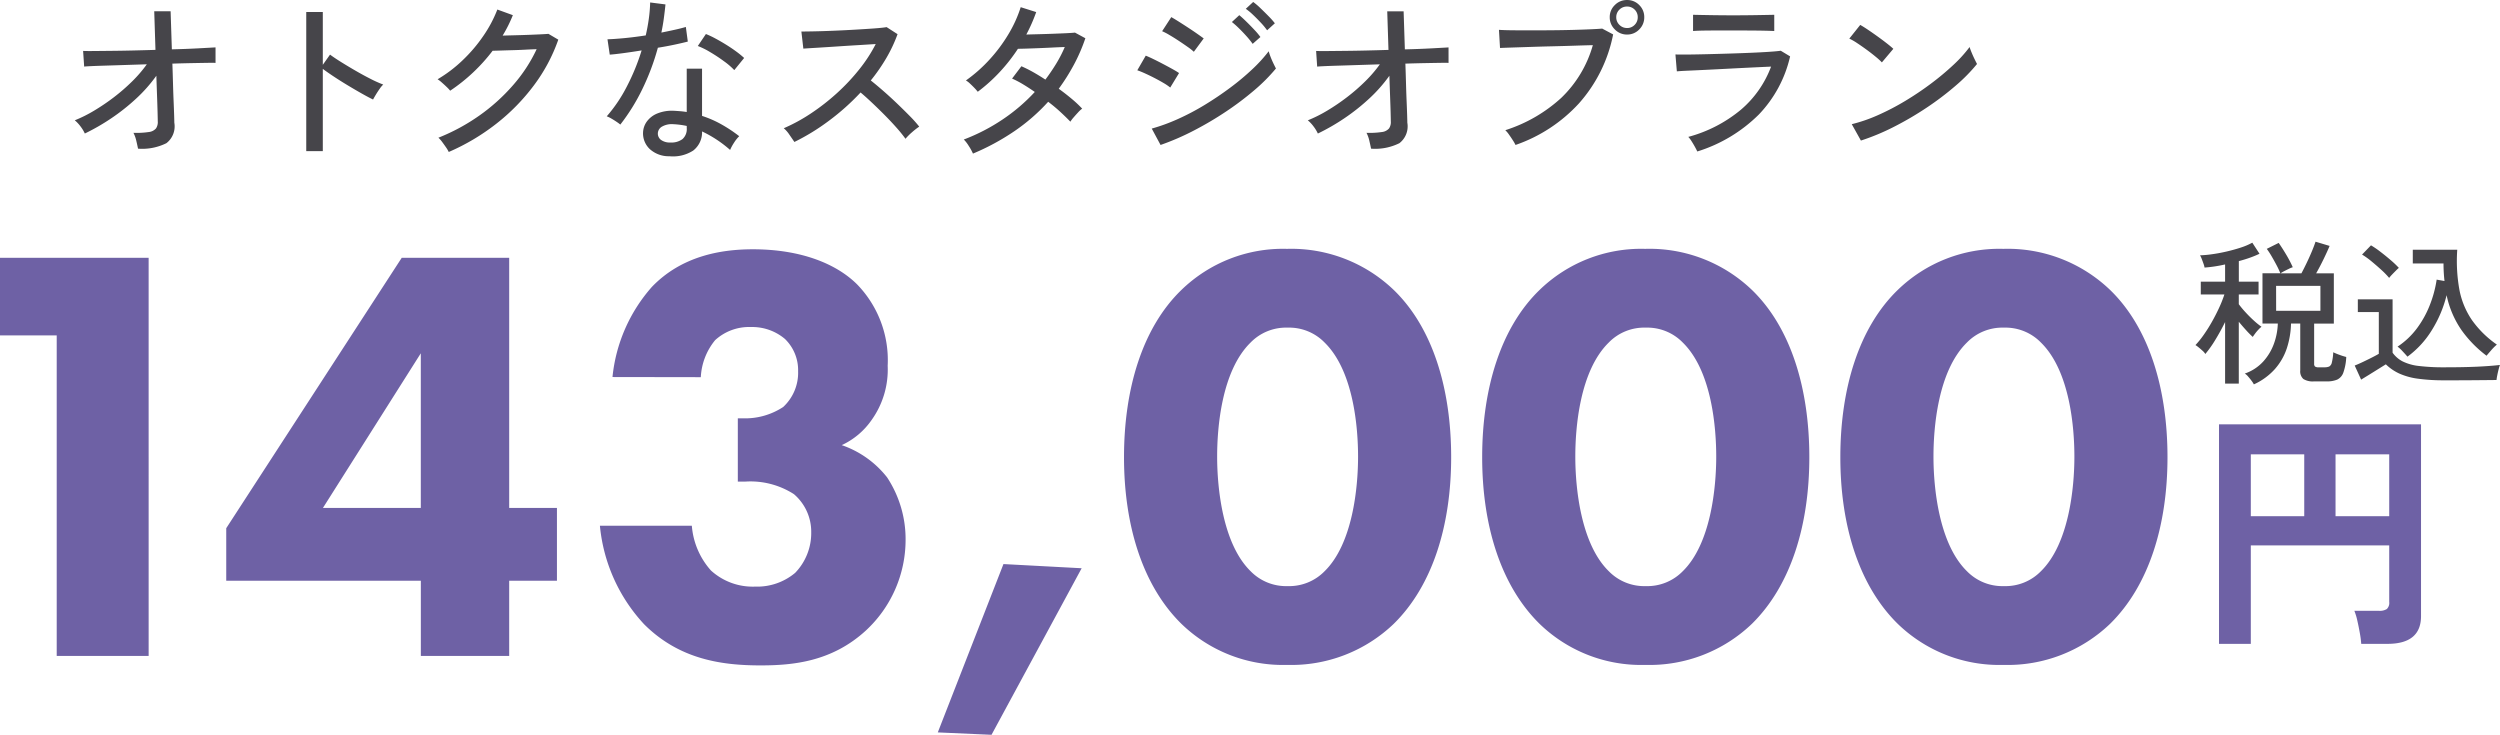 <svg xmlns="http://www.w3.org/2000/svg" width="255.469" height="75.082" viewBox="0 0 255.469 75.082">
  <g id="bridalphoto_plan_standard_price_01" transform="translate(-5330.923 -5941.97)">
    <path id="パス_25032" data-name="パス 25032" d="M-217.282,0h9.394V-40.687h-15.189v7.93h5.795Zm46.238-40.687h-10.98l-17.934,27.633v5.368h19.886V0h9.028V-7.686h4.88v-7.442h-4.88Zm-19.032,25.559,10-15.8v15.8Zm38.613-13.359A6.452,6.452,0,0,1-150-32.269a5.131,5.131,0,0,1,3.66-1.342,5.167,5.167,0,0,1,3.477,1.22A4.437,4.437,0,0,1-141.52-29.1a4.77,4.77,0,0,1-1.525,3.66,7.078,7.078,0,0,1-4.087,1.159h-.549v6.466h.732a8.212,8.212,0,0,1,5,1.281,5.047,5.047,0,0,1,1.769,3.9,5.846,5.846,0,0,1-1.647,4.148,6.039,6.039,0,0,1-4.087,1.4,6.338,6.338,0,0,1-4.514-1.647,7.775,7.775,0,0,1-1.952-4.575h-9.394a17.14,17.14,0,0,0,4.514,10.065c3.6,3.6,7.93,4.209,11.9,4.209,3.294,0,7.259-.366,10.736-3.538a12.633,12.633,0,0,0,4.087-9.272,11.46,11.46,0,0,0-1.891-6.405,10.014,10.014,0,0,0-4.636-3.294,7.572,7.572,0,0,0,3.05-2.562,8.854,8.854,0,0,0,1.647-5.551,11.12,11.12,0,0,0-3.111-8.3c-2.074-2.074-5.673-3.6-10.675-3.6-3.355,0-7.32.732-10.309,3.843a16.349,16.349,0,0,0-4.026,9.211Zm24.217,36.3,5.49.244,9.211-17.019-7.991-.427Zm52.46-28.121c0-7.015-1.891-13.237-5.856-17.08A15.132,15.132,0,0,0-91.561-41.6a14.9,14.9,0,0,0-10.8,4.209c-3.965,3.843-5.856,10.065-5.856,17.08,0,6.954,1.891,13.115,5.856,17.019A14.9,14.9,0,0,0-91.561.915,15.132,15.132,0,0,0-80.642-3.294C-76.677-7.2-74.786-13.359-74.786-20.313ZM-91.5-33.55a5.058,5.058,0,0,1,3.782,1.525C-84.729-29.1-84.3-23.241-84.3-20.374c0,3.172-.549,8.906-3.416,11.712A5.058,5.058,0,0,1-91.5-7.137a5.058,5.058,0,0,1-3.782-1.525C-98.149-11.468-98.7-17.2-98.7-20.374c0-2.867.427-8.723,3.416-11.651A5.058,5.058,0,0,1-91.5-33.55Zm53.314,13.237c0-7.015-1.891-13.237-5.856-17.08A15.132,15.132,0,0,0-54.961-41.6a14.9,14.9,0,0,0-10.8,4.209c-3.965,3.843-5.856,10.065-5.856,17.08,0,6.954,1.891,13.115,5.856,17.019A14.9,14.9,0,0,0-54.961.915,15.132,15.132,0,0,0-44.042-3.294C-40.077-7.2-38.186-13.359-38.186-20.313ZM-54.9-33.55a5.058,5.058,0,0,1,3.782,1.525C-48.129-29.1-47.7-23.241-47.7-20.374c0,3.172-.549,8.906-3.416,11.712A5.058,5.058,0,0,1-54.9-7.137a5.058,5.058,0,0,1-3.782-1.525C-61.549-11.468-62.1-17.2-62.1-20.374c0-2.867.427-8.723,3.416-11.651A5.058,5.058,0,0,1-54.9-33.55ZM-1.586-20.313c0-7.015-1.891-13.237-5.856-17.08A15.132,15.132,0,0,0-18.361-41.6a14.9,14.9,0,0,0-10.8,4.209c-3.965,3.843-5.856,10.065-5.856,17.08,0,6.954,1.891,13.115,5.856,17.019A14.9,14.9,0,0,0-18.361.915,15.132,15.132,0,0,0-7.442-3.294C-3.477-7.2-1.586-13.359-1.586-20.313ZM-18.3-33.55a5.058,5.058,0,0,1,3.782,1.525C-11.529-29.1-11.1-23.241-11.1-20.374c0,3.172-.549,8.906-3.416,11.712A5.058,5.058,0,0,1-18.3-7.137a5.058,5.058,0,0,1-3.782-1.525C-24.949-11.468-25.5-17.2-25.5-20.374c0-2.867.427-8.723,3.416-11.651A5.058,5.058,0,0,1-18.3-33.55Z" transform="translate(5554 6009)" fill="#6e61a5"/>
    <path id="パス_25034" data-name="パス 25034" d="M-10.322,1.768V-20.67H10.322v19.6q0,2.834-3.432,2.834H4.212A9.932,9.932,0,0,0,4.069.663Q3.952,0,3.809-.624a6,6,0,0,0-.3-.988H6.032a1.355,1.355,0,0,0,.793-.182.864.864,0,0,0,.247-.728V-8.294H-7.072V1.768ZM1.586-11.284H7.072V-17.6H1.586Zm-8.658,0h5.46V-17.6h-5.46Z" transform="translate(5568 6006)" fill="#6e61a5"/>
    <path id="パス_25031" data-name="パス 25031" d="M8.028.162q-.072-.36-.18-.819a3.38,3.38,0,0,0-.288-.8,8.478,8.478,0,0,0,1.566-.081,1.131,1.131,0,0,0,.738-.369,1.147,1.147,0,0,0,.18-.738q0-.216-.018-.891T9.972-5.2Q9.936-6.192,9.9-7.29A15.158,15.158,0,0,1,7.821-4.941,20.83,20.83,0,0,1,5.283-2.934,21.637,21.637,0,0,1,2.592-1.386a3.808,3.808,0,0,0-.45-.738,3.577,3.577,0,0,0-.576-.612,13.838,13.838,0,0,0,1.98-.99A21.174,21.174,0,0,0,5.571-5.1a19.492,19.492,0,0,0,1.863-1.62A13.472,13.472,0,0,0,8.928-8.46l-2.241.072Q5.6-8.352,4.7-8.325t-1.476.054q-.576.027-.7.045l-.108-1.6q.4.018,1.161.009l1.773-.018q1.008-.009,2.16-.036t2.3-.063l-.126-3.942h1.674l.126,3.888q1.458-.036,2.655-.1t1.809-.1V-8.6q-.126-.018-.747-.009t-1.575.027q-.954.018-2.088.054.036,1.026.063,2.016t.063,1.836q.036.846.054,1.422t.018.756a2.171,2.171,0,0,1-.81,2.1A5.571,5.571,0,0,1,8.028.162Zm17.19.252v-14.22H26.91v5.4l.738-1.044q.432.324,1.125.756t1.485.891q.792.459,1.539.837a12.369,12.369,0,0,0,1.287.576,2.576,2.576,0,0,0-.36.432q-.216.306-.4.612t-.279.486q-.486-.234-1.17-.621t-1.431-.837q-.747-.45-1.413-.891T26.91-7.992V.414ZM39.78.5a3.352,3.352,0,0,0-.288-.486q-.2-.288-.4-.558a3.029,3.029,0,0,0-.369-.414A20.172,20.172,0,0,0,42.876-3.2a19.314,19.314,0,0,0,3.465-3.114,15.584,15.584,0,0,0,2.421-3.69q-.558.018-1.233.054T46.2-9.9q-.657.018-1.17.036t-.765.018A17.991,17.991,0,0,1,39.924-5.76a3.453,3.453,0,0,0-.351-.378q-.243-.234-.5-.459a3.018,3.018,0,0,0-.432-.333A13.84,13.84,0,0,0,41.2-8.874a15.533,15.533,0,0,0,2.124-2.5,12.924,12.924,0,0,0,1.422-2.682l1.584.576q-.216.54-.477,1.062t-.567,1.026q.594-.018,1.323-.036t1.431-.045q.7-.027,1.233-.054t.693-.045l1.008.594a17.307,17.307,0,0,1-2.5,4.68,20.643,20.643,0,0,1-3.861,3.933A22.154,22.154,0,0,1,39.78.5ZM62.334.936A2.877,2.877,0,0,1,60.327.207a2.2,2.2,0,0,1-.693-1.683,2.032,2.032,0,0,1,.387-1.134,2.481,2.481,0,0,1,1.08-.828,3.973,3.973,0,0,1,1.719-.27q.324.018.648.045t.63.081V-8.01h1.566v4.824A10.8,10.8,0,0,1,67.68-2.3a14.374,14.374,0,0,1,1.782,1.188,3.522,3.522,0,0,0-.531.666,4.772,4.772,0,0,0-.4.738A12.2,12.2,0,0,0,65.664-1.6a2.357,2.357,0,0,1-.9,1.953A3.794,3.794,0,0,1,62.334.936ZM57.312-2.3a4.475,4.475,0,0,0-.378-.279q-.252-.171-.531-.333a3.1,3.1,0,0,0-.477-.234,14.967,14.967,0,0,0,2.052-3.042,22.056,22.056,0,0,0,1.512-3.69q-1.008.162-1.881.279t-1.377.153L56-11.016q.666-.018,1.71-.117t2.2-.279q.2-.864.315-1.71a14.425,14.425,0,0,0,.135-1.656l1.566.2q-.072.72-.171,1.449T61.506-11.7q.72-.144,1.368-.288t1.134-.288l.2,1.494q-.558.144-1.359.315t-1.7.315a24.2,24.2,0,0,1-1.593,4.239A20.068,20.068,0,0,1,57.312-2.3ZM68.958-7.866A7.232,7.232,0,0,0,67.9-8.775Q67.23-9.27,66.5-9.7a7.936,7.936,0,0,0-1.269-.63l.828-1.224a9.19,9.19,0,0,1,.954.45q.54.288,1.107.639t1.053.711a8.923,8.923,0,0,1,.792.648Zm-6.516,7.4a1.894,1.894,0,0,0,1.224-.351A1.366,1.366,0,0,0,64.1-1.944V-2.16a8.576,8.576,0,0,0-1.386-.18,2.018,2.018,0,0,0-1.134.243.822.822,0,0,0-.432.675.8.8,0,0,0,.315.684A1.53,1.53,0,0,0,62.442-.468ZM75.1-.522q-.18-.27-.5-.729a3.158,3.158,0,0,0-.585-.675,17.551,17.551,0,0,0,2.772-1.512A22.094,22.094,0,0,0,79.434-5.5a20.713,20.713,0,0,0,2.286-2.43,15.238,15.238,0,0,0,1.692-2.6q-.828.054-1.881.117t-2.124.135q-1.071.072-1.971.126t-1.422.09l-.2-1.746q.432,0,1.314-.018t1.971-.063q1.089-.045,2.178-.108t1.962-.126q.873-.063,1.287-.135l1.116.72A14.874,14.874,0,0,1,84.5-9.108a18.6,18.6,0,0,1-1.593,2.3q.612.486,1.314,1.1t1.386,1.269q.684.657,1.278,1.26a12.731,12.731,0,0,1,.972,1.089,6.685,6.685,0,0,0-.729.567,5.931,5.931,0,0,0-.675.675,14.168,14.168,0,0,0-.909-1.125q-.549-.621-1.2-1.278t-1.3-1.269Q82.4-5.13,81.864-5.58a23.8,23.8,0,0,1-3.258,2.907A22.211,22.211,0,0,1,75.1-.522ZM93.348.666a5.346,5.346,0,0,0-.441-.8,3.434,3.434,0,0,0-.495-.639,19.461,19.461,0,0,0,3.942-2.034,18.388,18.388,0,0,0,3.312-2.826q-.594-.414-1.188-.774A9.461,9.461,0,0,0,97.344-7l.954-1.26a13.172,13.172,0,0,1,1.2.6q.621.351,1.251.765.594-.792,1.1-1.62a13.554,13.554,0,0,0,.882-1.71q-.576.018-1.278.054t-1.395.063q-.693.027-1.26.045t-.855.018a17.619,17.619,0,0,1-1.845,2.358,16.92,16.92,0,0,1-2.259,2.034,5.253,5.253,0,0,0-.351-.4q-.225-.234-.459-.45a2.216,2.216,0,0,0-.4-.306,14.9,14.9,0,0,0,2.394-2.115,15.871,15.871,0,0,0,1.944-2.6,12.9,12.9,0,0,0,1.26-2.772l1.584.5A16.759,16.759,0,0,1,98.8-11.5q.594-.018,1.314-.036t1.431-.045q.711-.027,1.3-.054t.927-.063l1.062.576A17.632,17.632,0,0,1,103.653-8.4a20.669,20.669,0,0,1-1.539,2.439q.72.522,1.341,1.044a11.559,11.559,0,0,1,1.053.99,2.515,2.515,0,0,0-.405.369q-.243.261-.468.522a3.381,3.381,0,0,0-.333.441q-.45-.468-1.026-1t-1.242-1.035A19.3,19.3,0,0,1,97.56-1.611,24,24,0,0,1,93.348.666Zm19.17-.882-.9-1.674a19.046,19.046,0,0,0,2.682-.981,24.641,24.641,0,0,0,2.745-1.449q1.359-.828,2.6-1.755a25.179,25.179,0,0,0,2.25-1.881,15.091,15.091,0,0,0,1.674-1.836,5.148,5.148,0,0,0,.189.567q.135.351.3.693t.252.5a17.934,17.934,0,0,1-2.214,2.223,30.508,30.508,0,0,1-2.889,2.178,34.28,34.28,0,0,1-3.276,1.935A25.811,25.811,0,0,1,112.518-.216Zm3.4-9.522a5.105,5.105,0,0,0-.612-.486q-.432-.306-.936-.639t-.963-.6a5.813,5.813,0,0,0-.729-.378l.936-1.44q.324.18.792.477t.963.621q.495.324.918.621t.639.459Zm-2.412,3.654a5.031,5.031,0,0,0-.657-.45q-.423-.252-.927-.513t-.981-.477a8.64,8.64,0,0,0-.8-.324l.864-1.494q.36.144.837.378t.972.495q.495.261.927.5t.666.405Zm9.9-5.85a7.2,7.2,0,0,0-.639-.774q-.387-.414-.792-.8a6.074,6.074,0,0,0-.747-.621l.756-.7a6.762,6.762,0,0,1,.738.63q.432.414.846.837a7.584,7.584,0,0,1,.63.711Zm-1.476,1.386a8.579,8.579,0,0,0-.63-.783q-.378-.423-.774-.81a8.673,8.673,0,0,0-.72-.639l.756-.7q.288.234.711.648t.828.846a7.242,7.242,0,0,1,.621.738Zm12.1,10.71q-.072-.36-.18-.819a3.38,3.38,0,0,0-.288-.8,8.478,8.478,0,0,0,1.566-.081,1.131,1.131,0,0,0,.738-.369,1.147,1.147,0,0,0,.18-.738q0-.216-.018-.891T135.972-5.2q-.036-.99-.072-2.088a15.158,15.158,0,0,1-2.079,2.349,20.83,20.83,0,0,1-2.538,2.007,21.636,21.636,0,0,1-2.691,1.548,3.808,3.808,0,0,0-.45-.738,3.577,3.577,0,0,0-.576-.612,13.838,13.838,0,0,0,1.98-.99A21.173,21.173,0,0,0,131.571-5.1a19.492,19.492,0,0,0,1.863-1.62,13.471,13.471,0,0,0,1.494-1.737l-2.241.072q-1.089.036-1.989.063t-1.476.054q-.576.027-.7.045l-.108-1.6q.4.018,1.161.009l1.773-.018q1.008-.009,2.16-.036t2.3-.063l-.126-3.942h1.674l.126,3.888q1.458-.036,2.655-.1t1.809-.1V-8.6q-.126-.018-.747-.009t-1.575.027q-.954.018-2.088.054.036,1.026.063,2.016t.063,1.836q.036.846.054,1.422t.018.756a2.171,2.171,0,0,1-.81,2.1A5.571,5.571,0,0,1,134.028.162Zm14.76-.378a3.88,3.88,0,0,0-.261-.459q-.189-.3-.405-.6a2.706,2.706,0,0,0-.378-.45,15.358,15.358,0,0,0,5.715-3.3,11.945,11.945,0,0,0,3.231-5.391q-.792.018-1.863.054t-2.232.063q-1.161.027-2.25.063l-1.917.063q-.828.027-1.224.045l-.108-1.854q.468.036,1.3.045t1.881.009q1.053,0,2.16-.009t2.142-.036q1.035-.027,1.845-.063t1.224-.072l1.116.594a14.916,14.916,0,0,1-3.5,7.056A15.758,15.758,0,0,1,148.788-.216ZM160.182-11.5a1.7,1.7,0,0,1-1.242-.522,1.7,1.7,0,0,1-.522-1.242,1.687,1.687,0,0,1,.522-1.251,1.711,1.711,0,0,1,1.242-.513,1.7,1.7,0,0,1,1.251.513,1.7,1.7,0,0,1,.513,1.251,1.711,1.711,0,0,1-.513,1.242A1.687,1.687,0,0,1,160.182-11.5Zm0-.666a1.048,1.048,0,0,0,.783-.324,1.072,1.072,0,0,0,.315-.774,1.063,1.063,0,0,0-.315-.783,1.063,1.063,0,0,0-.783-.315,1.072,1.072,0,0,0-.774.315,1.048,1.048,0,0,0-.324.783,1.056,1.056,0,0,0,.324.774A1.056,1.056,0,0,0,160.182-12.168ZM167.364.45q-.072-.162-.234-.459T166.779-.6a2.671,2.671,0,0,0-.333-.441,14.118,14.118,0,0,0,5.391-2.79,10.693,10.693,0,0,0,3.069-4.392q-.828.036-1.944.09t-2.313.117q-1.2.063-2.295.117t-1.917.09q-.819.036-1.161.072l-.144-1.728q.432.018,1.278.009t1.944-.036q1.1-.027,2.259-.063t2.232-.081q1.071-.045,1.881-.1t1.17-.108l.954.576a12.617,12.617,0,0,1-3.186,5.931A15.359,15.359,0,0,1,167.364.45Zm-.432-12.312v-1.656q.792.018,1.863.036t2.259.018q1.152,0,2.223-.018t1.953-.036v1.656q-.9-.036-1.926-.045t-2.25-.009H169.6q-.765,0-1.467.009T166.932-11.862Zm17.154,11.2L183.15-2.34a15.7,15.7,0,0,0,2.682-.927,25.1,25.1,0,0,0,2.781-1.449,31.111,31.111,0,0,0,2.637-1.773,27.038,27.038,0,0,0,2.277-1.9,13.631,13.631,0,0,0,1.665-1.836,5.088,5.088,0,0,0,.2.549q.144.351.306.684t.252.5a17.288,17.288,0,0,1-2.2,2.232,29.778,29.778,0,0,1-2.934,2.223,32.887,32.887,0,0,1-3.33,1.953A23.089,23.089,0,0,1,184.086-.666Zm2.142-7.992a6.646,6.646,0,0,0-.621-.567q-.423-.351-.927-.72t-.981-.684a5.822,5.822,0,0,0-.8-.459l1.116-1.4q.324.18.8.5t.981.684q.5.36.936.7t.666.558Z" transform="translate(5337 5957)" fill="#46454a"/>
    <path id="パス_25033" data-name="パス 25033" d="M6.24,1.248A2.637,2.637,0,0,0,5.992.864Q5.824.64,5.64.432A1.351,1.351,0,0,0,5.312.144,4.56,4.56,0,0,0,7.192-1.08,5.5,5.5,0,0,0,8.288-2.9a6.64,6.64,0,0,0,.4-2.072H7.12v-5.136H8.944a8.261,8.261,0,0,0-.384-.824q-.24-.456-.5-.9a8.382,8.382,0,0,0-.5-.768l1.216-.608q.352.5.76,1.184a12.847,12.847,0,0,1,.68,1.3,2.9,2.9,0,0,0-.408.168q-.248.12-.48.24a2.642,2.642,0,0,0-.36.216H11.1q.256-.48.544-1.08t.528-1.176q.24-.576.368-.976l1.44.432q-.224.544-.608,1.336t-.768,1.464h1.808v5.136H12.4V-.864a.379.379,0,0,0,.088.288.636.636,0,0,0,.392.08h.576a1.181,1.181,0,0,0,.48-.08.6.6,0,0,0,.272-.408,5.377,5.377,0,0,0,.144-1.048,6.49,6.49,0,0,0,.64.264,6.292,6.292,0,0,0,.688.216,5.457,5.457,0,0,1-.3,1.608,1.237,1.237,0,0,1-.64.712A2.728,2.728,0,0,1,13.68.944h-1.3A1.816,1.816,0,0,1,11.3.7a1.042,1.042,0,0,1-.32-.872v-4.8h-.944a8.693,8.693,0,0,1-.424,2.52A6.126,6.126,0,0,1,8.392-.32,6.441,6.441,0,0,1,6.24,1.248ZM3.3,1.168V-5.12q-.464.944-1.008,1.832A11.48,11.48,0,0,1,1.28-1.856,1.41,1.41,0,0,0,1-2.184Q.8-2.368.592-2.536a2.722,2.722,0,0,0-.32-.232A9.019,9.019,0,0,0,1.1-3.792a15.4,15.4,0,0,0,.84-1.328q.408-.72.744-1.448a12.526,12.526,0,0,0,.544-1.368H.816V-9.248H3.3v-1.76a13.759,13.759,0,0,1-2.1.32,1.979,1.979,0,0,0-.1-.376q-.088-.248-.184-.5a2.328,2.328,0,0,0-.176-.376A11.307,11.307,0,0,0,2-12.056q.72-.1,1.488-.28t1.456-.408a6.512,6.512,0,0,0,1.136-.488L6.816-12.1a10.052,10.052,0,0,1-.968.4q-.536.192-1.144.352v2.1H6.72v1.312H4.7v.992a9.705,9.705,0,0,0,.672.808q.416.456.856.856a7.456,7.456,0,0,0,.792.64,2.439,2.439,0,0,0-.3.28,4.275,4.275,0,0,0-.352.416q-.16.216-.24.344a9.3,9.3,0,0,1-.68-.688Q5.072-4.7,4.7-5.152v6.32Zm5.216-7.44H13.04V-8.816H8.512ZM21.936-1.584q-.208-.24-.5-.552a3.514,3.514,0,0,0-.512-.472A7.889,7.889,0,0,0,22.9-4.472a10.191,10.191,0,0,0,1.32-2.384,11.813,11.813,0,0,0,.7-2.6l.8.144a15.945,15.945,0,0,1-.1-1.792H22.48v-1.408h4.544A16.571,16.571,0,0,0,27.24-8.44a8.211,8.211,0,0,0,1.28,3.112,10.31,10.31,0,0,0,2.552,2.512,5.137,5.137,0,0,0-.592.592q-.32.368-.464.544A11.932,11.932,0,0,1,27.456-4.3a9.765,9.765,0,0,1-1.52-3.568,12.251,12.251,0,0,1-1.52,3.592A9.514,9.514,0,0,1,21.936-1.584ZM25.744.832A19.114,19.114,0,0,1,22.976.664,6.869,6.869,0,0,1,21.088.136,4.942,4.942,0,0,1,19.728-.8q-.288.176-.76.472t-.952.592l-.816.5-.656-1.44q.368-.144.856-.376t.928-.456q.44-.224.68-.368V-6.144H16.864v-1.3h3.552v5.456A2.893,2.893,0,0,0,21.44-1.1,5.016,5.016,0,0,0,23.1-.632a21.013,21.013,0,0,0,2.64.136q1.936,0,3.32-.064t2.328-.176a3.483,3.483,0,0,0-.128.416q-.08.3-.144.624t-.08.5q-.4,0-1.032.008L28.64.824Q27.9.832,27.152.832ZM20.064-9.632a8.177,8.177,0,0,0-.784-.808q-.5-.456-1.024-.888a7.969,7.969,0,0,0-.96-.688l.912-.944a9.185,9.185,0,0,1,.96.656q.544.416,1.064.864a9.455,9.455,0,0,1,.824.784q-.1.08-.3.28t-.408.416A3.79,3.79,0,0,0,20.064-9.632Z" transform="translate(5555 5980)" fill="#46454a"/>
  </g>
</svg>
